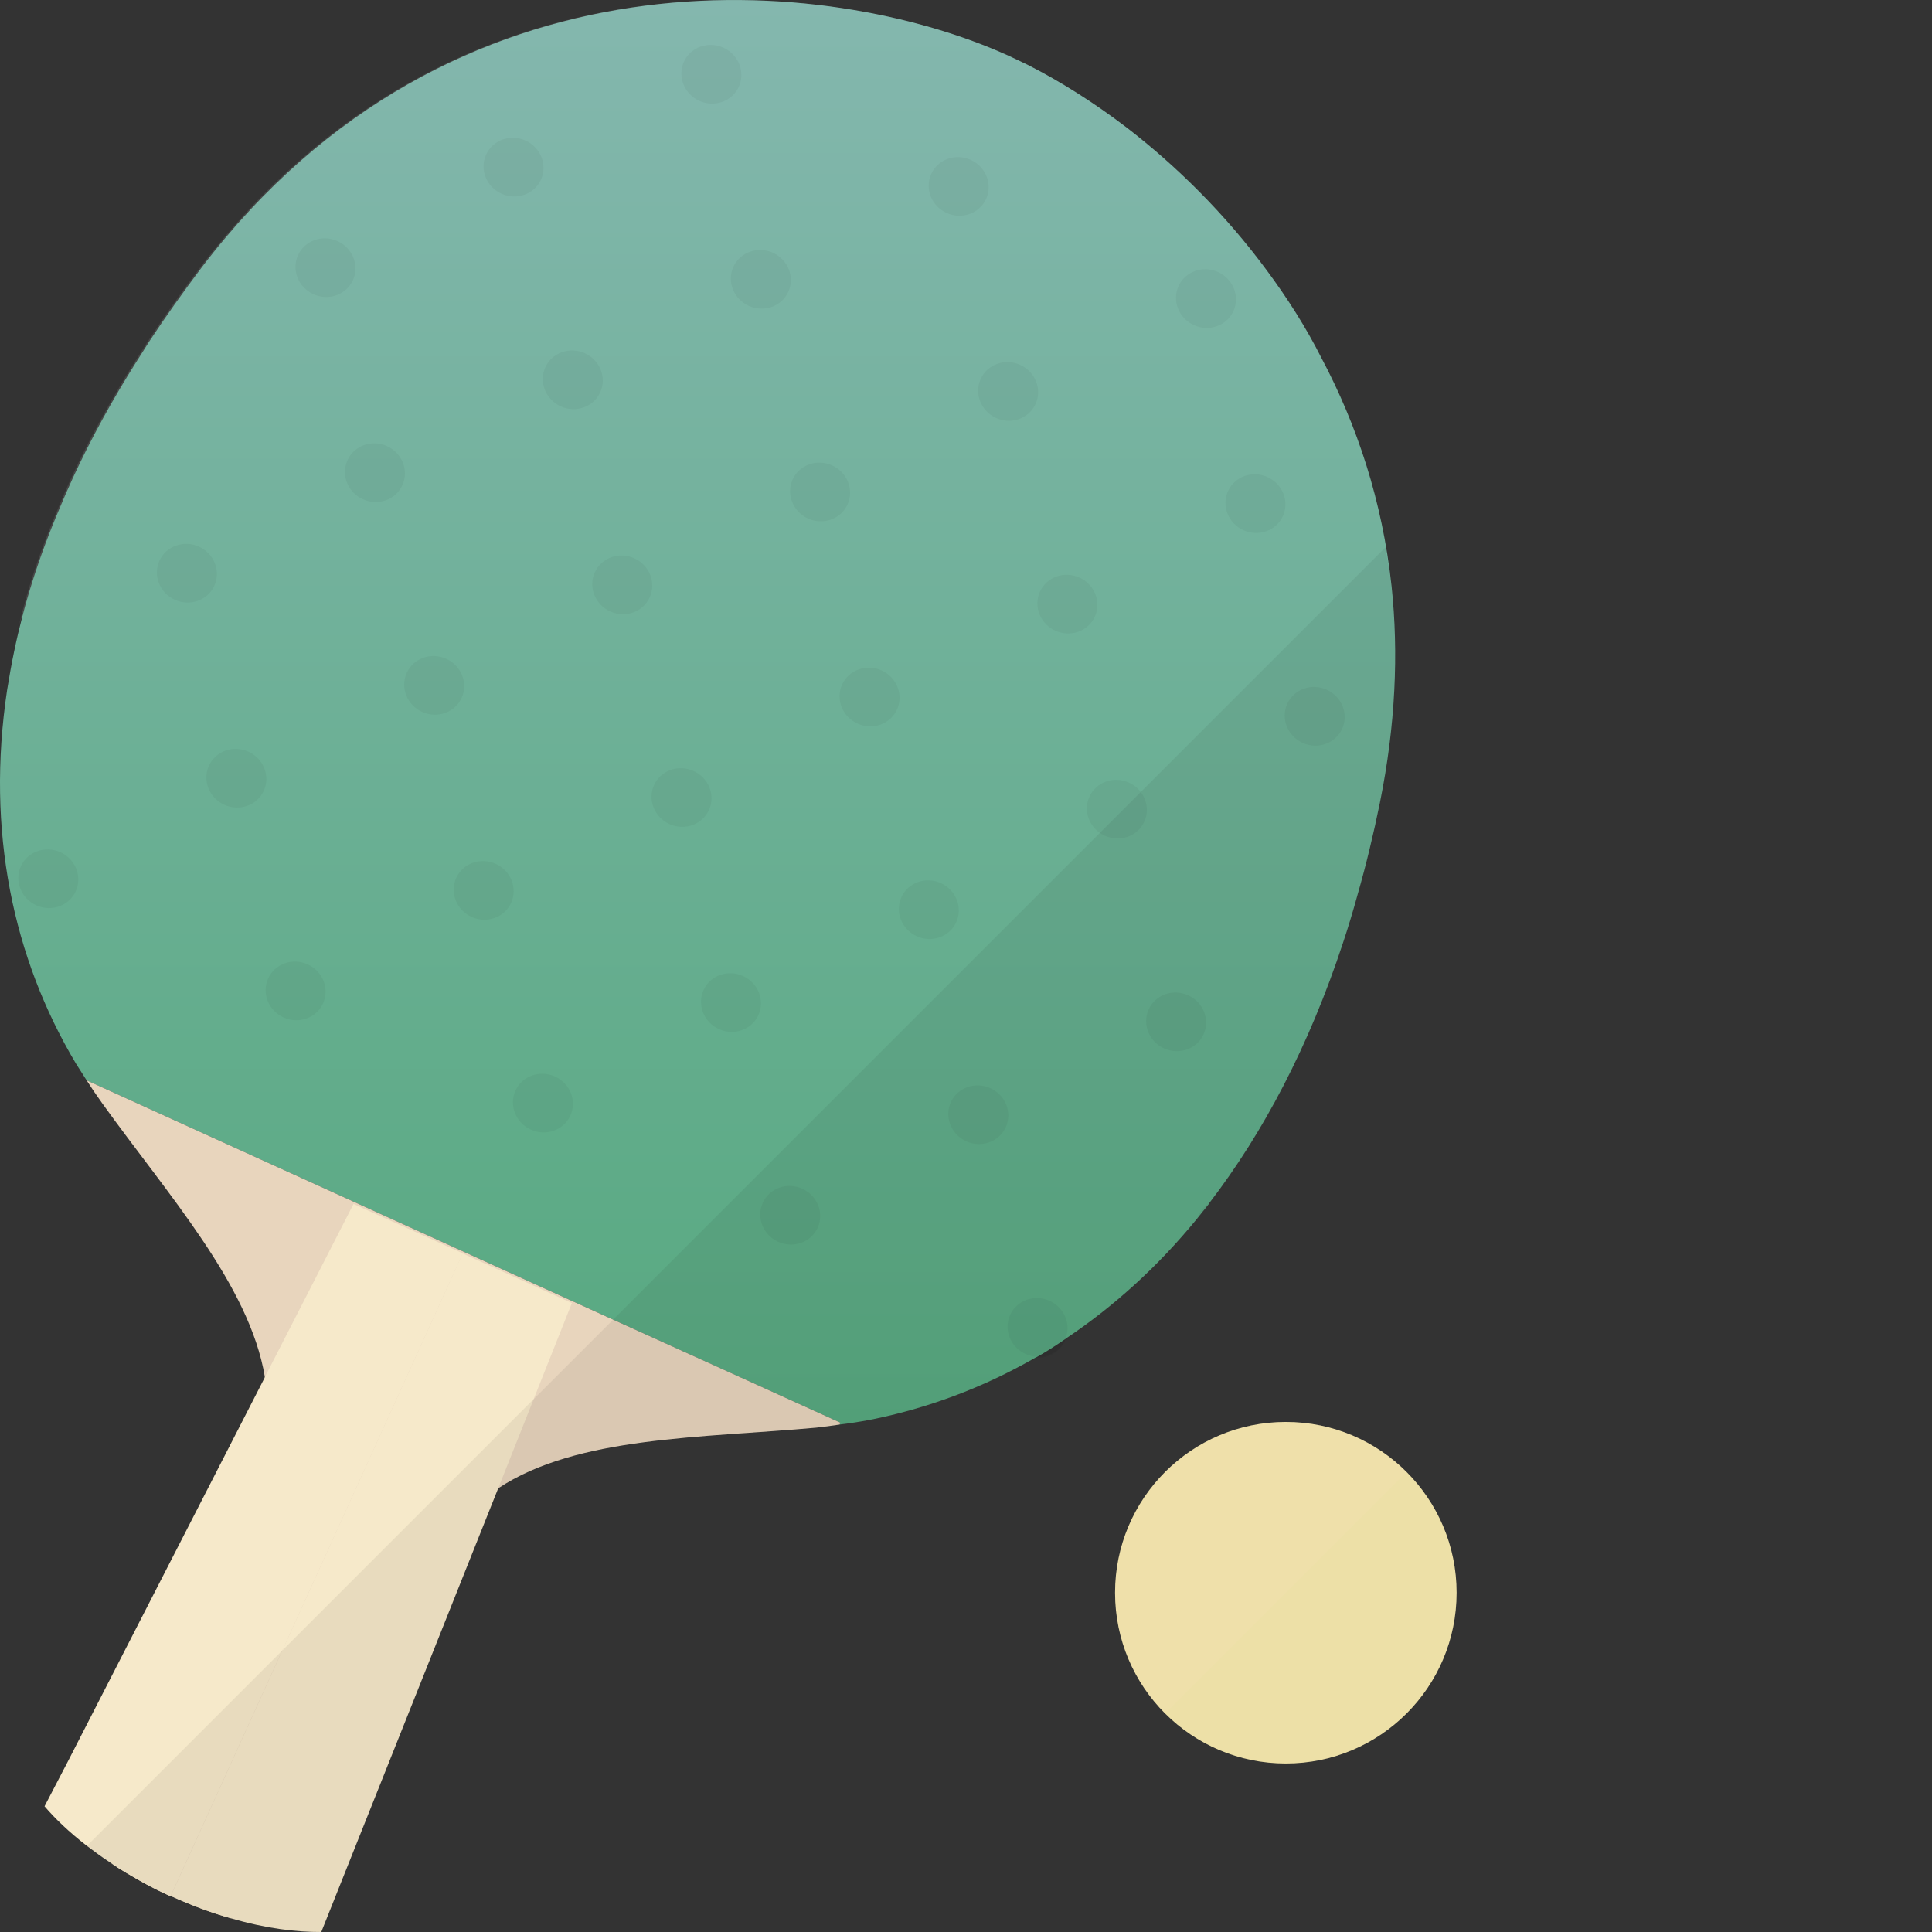 <?xml version="1.0" encoding="iso-8859-1"?>

<!DOCTYPE svg PUBLIC "-//W3C//DTD SVG 1.1//EN" "http://www.w3.org/Graphics/SVG/1.1/DTD/svg11.dtd">
<!-- Uploaded to: SVG Repo, www.svgrepo.com, Generator: SVG Repo Mixer Tools -->
<svg height="800px" width="800px" version="1.1" id="_x35_" xmlns="http://www.w3.org/2000/svg" xmlns:xlink="http://www.w3.org/1999/xlink" 
	 viewBox="0 0 512 512"  xml:space="preserve">
<rect x="0" y="0" width="512" height="512" fill="#333333" stroke="none"/>
<g>
	<path style="opacity:0.1;fill:#FFFFFF;" d="M314.479,47.943c-11.14-7.888-22.281-13.987-32.364-18.215
		C230.886,8.098,123.629-1.335,51.989,85.918c-5.367,6.505-10.327,13.01-14.881,19.516c-3.009,4.229-5.773,8.376-8.457,12.604
		c-6.831,10.733-12.604,21.223-17.158,31.632c-2.439,5.286-4.635,10.572-6.424,15.857c2.359-10.002,5.855-20.329,10.327-30.819
		c4.229-10.409,9.595-20.898,15.938-31.632c2.439-4.229,5.123-8.375,7.888-12.685c4.229-6.424,8.782-12.93,13.824-19.516
		c66.517-87.253,166.211-77.739,213.862-56.108c9.677,4.391,20.573,10.815,31.388,19.191
		C303.745,38.103,309.193,42.738,314.479,47.943z"/>
	<g>
		<g>
			<linearGradient id="SVGID_1_" gradientUnits="userSpaceOnUse" x1="184.869" y1="377.525" x2="184.869" y2="0.007">
				<stop  offset="0" style="stop-color:#57A980"/>
				<stop  offset="1" style="stop-color:#84B7AE"/>
			</linearGradient>
			<path style="fill:url(#SVGID_1_);" d="M365.695,212.696c-1.708,8.376-3.659,16.508-5.855,24.151
				c-1.219,4.472-2.521,8.782-3.903,12.929c-9.107,27.648-21.224,50.498-35.454,69.038v0.081c-1.139,1.382-2.196,2.765-3.253,4.066
				c-10.571,12.93-22.281,23.419-34.803,31.795c0,0,0,0.081-0.081,0.081c-2.602,1.789-5.204,3.497-7.888,4.961
				c-0.081,0-0.081,0-0.081,0c-13.986,8.05-28.786,13.498-43.992,16.507c-2.602,0.488-5.204,0.894-7.888,1.22l0.244-0.488
				l-30.087-13.661l-30.168-13.661L22.946,286.288c-0.976-1.464-1.87-3.009-2.846-4.472c-16.67-27.973-23.826-61.638-18.215-98.962
				c0.569-3.415,1.138-6.831,1.87-10.246c2.521-12.197,6.505-24.964,12.035-37.893c4.31-10.409,9.595-20.898,15.938-31.632
				c2.521-4.229,5.123-8.376,7.887-12.685c4.229-6.424,8.864-12.929,13.824-19.516c66.517-87.252,166.211-77.739,213.862-56.108
				c1.708,0.813,3.497,1.626,5.286,2.521c8.294,4.228,17.158,9.758,26.103,16.588c12.848,9.92,25.777,22.525,36.999,37.731
				c5.367,7.237,10.327,14.962,14.555,23.338c9.352,17.646,16.1,37.812,18.54,60.418
				C370.655,173.014,369.842,192.204,365.695,212.696z"/>
			<path style="fill:#E8D5BD;" d="M222.741,377.037l-0.244,0.488c-2.033,0.325-4.066,0.569-6.18,0.813
				c-30.25,2.765-63.427,2.196-84.325,16.101c-0.081,0-0.163,0-0.163,0.081c-4.472,3.09-8.376,6.587-11.628,11.14
				c-28.705,63.264-47.163,91.319-58.954,102.703c-5.042-1.382-10.327-3.334-16.02-5.936v0.081l-0.244-0.081
				c-2.521-1.138-4.798-2.277-6.993-3.496c-0.651-0.325-1.22-0.732-1.871-1.057c-1.707-0.976-3.497-2.033-5.042-3.009
				c0.081-0.813,0.081-1.708,0.163-2.684c0.406-3.74,1.139-8.213,2.358-13.58c4.31-19.028,14.718-48.953,36.023-95.872
				c1.383-5.936,1.464-11.791,0.569-17.646v-0.162c-4.066-24.395-25.777-48.383-43.098-72.535c-1.464-2.033-2.846-4.066-4.147-6.099
				l139.539,63.427l30.168,13.661L222.741,377.037z"/>
			<g>
				<path style="fill:#F6E9CA;" d="M122.64,332.15L74.826,437.374l-0.081,0.081l-29.518,64.972v0.081l-0.244-0.081
					c-2.521-1.138-4.798-2.277-6.993-3.496c-0.651-0.325-1.22-0.732-1.871-1.057c-1.707-0.976-3.497-2.033-5.042-3.009
					c-0.651-0.406-1.301-0.813-1.789-1.22c-2.277-1.464-4.31-3.009-6.262-4.472c-4.635-3.578-8.376-7.156-11.222-10.49l2.033-3.904
					l4.147-7.969l52.205-101.808v-0.081l1.057-2.033l22.443-43.83L122.64,332.15z"/>
				<path style="fill:#F6E9CA;" d="M85.143,512c-6.441,0.022-14.516-0.877-23.899-3.62c-5.001-1.378-10.352-3.362-15.979-5.917
					l77.339-170.289l28.949,13.148l-19.528,49.093L85.143,512z"/>
			</g>
			<g style="opacity:0.04;">
				
					<ellipse transform="matrix(0.91 0.413 -0.413 0.91 25.062 -76.219)" style="fill:#040000;" cx="188.602" cy="19.785" rx="8" ry="7.736"/>
				
					<ellipse transform="matrix(0.91 0.413 -0.413 0.91 43.241 -100.663)" style="fill:#040000;" cx="254.159" cy="49.559" rx="8" ry="7.735"/>
				
					<ellipse transform="matrix(0.91 0.413 -0.413 0.91 61.421 -125.107)" style="fill:#040000;" cx="319.715" cy="79.332" rx="8" ry="7.735"/>
				
					<ellipse transform="matrix(0.91 0.413 -0.413 0.91 30.537 -52.321)" style="fill:#040000;" cx="136.135" cy="44.383" rx="8" ry="7.736"/>
				
					<ellipse transform="matrix(0.91 0.413 -0.413 0.91 48.717 -76.765)" style="fill:#040000;" cx="201.691" cy="74.156" rx="8" ry="7.736"/>
				
					<ellipse transform="matrix(0.91 0.413 -0.413 0.91 66.896 -101.209)" style="fill:#040000;" cx="267.247" cy="103.929" rx="8" ry="7.736"/>
				
					<ellipse transform="matrix(0.91 0.413 -0.413 0.91 85.075 -125.652)" style="fill:#040000;" cx="332.803" cy="133.703" rx="8" ry="7.736"/>
				
					<ellipse transform="matrix(0.91 0.413 -0.413 0.91 37.083 -29.314)" style="fill:#040000;" cx="86.261" cy="71.009" rx="8" ry="7.735"/>
				
					<ellipse transform="matrix(0.91 0.413 -0.413 0.91 55.262 -53.758)" style="fill:#040000;" cx="151.817" cy="100.782" rx="8" ry="7.736"/>
				
					<ellipse transform="matrix(0.91 0.413 -0.413 0.91 73.441 -78.202)" style="fill:#040000;" cx="217.373" cy="130.555" rx="8" ry="7.736"/>
				
					<ellipse transform="matrix(0.91 0.413 -0.413 0.91 91.622 -102.646)" style="fill:#040000;" cx="282.93" cy="160.328" rx="8" ry="7.735"/>
				
					<ellipse transform="matrix(0.91 0.413 -0.413 0.91 109.801 -127.09)" style="fill:#040000;" cx="348.486" cy="190.101" rx="8" ry="7.735"/>
				
					<ellipse transform="matrix(0.91 0.413 -0.413 0.91 60.738 -29.86)" style="fill:#040000;" cx="99.349" cy="125.38" rx="8" ry="7.736"/>
				
					<ellipse transform="matrix(0.91 0.413 -0.413 0.91 78.917 -54.304)" style="fill:#040000;" cx="164.906" cy="155.153" rx="8" ry="7.736"/>
				
					<ellipse transform="matrix(0.91 0.413 -0.413 0.91 97.097 -78.748)" style="fill:#040000;" cx="230.462" cy="184.926" rx="8" ry="7.735"/>
				
					<ellipse transform="matrix(0.91 0.413 -0.413 0.91 115.276 -103.192)" style="fill:#040000;" cx="296.018" cy="214.699" rx="8" ry="7.736"/>
				
					<ellipse transform="matrix(0.91 0.413 -0.413 0.91 67.285 -6.854)" style="fill:#040000;" cx="49.475" cy="152.005" rx="8" ry="7.736"/>
				
					<ellipse transform="matrix(0.91 0.413 -0.413 0.91 85.463 -31.298)" style="fill:#040000;" cx="115.032" cy="181.778" rx="8" ry="7.735"/>
				
					<ellipse transform="matrix(0.91 0.413 -0.413 0.91 103.642 -55.741)" style="fill:#040000;" cx="180.588" cy="211.551" rx="8" ry="7.736"/>
				
					<ellipse transform="matrix(0.91 0.413 -0.413 0.91 121.823 -80.185)" style="fill:#040000;" cx="246.144" cy="241.324" rx="8" ry="7.735"/>
				
					<ellipse transform="matrix(0.91 0.413 -0.413 0.91 140.002 -104.629)" style="fill:#040000;" cx="311.7" cy="271.097" rx="8" ry="7.735"/>
				
					<ellipse transform="matrix(0.91 0.413 -0.413 0.91 90.938 -7.4)" style="fill:#040000;" cx="62.564" cy="206.376" rx="8" ry="7.735"/>
				
					<ellipse transform="matrix(0.91 0.413 -0.413 0.91 109.117 -31.844)" style="fill:#040000;" cx="128.12" cy="236.149" rx="8" ry="7.736"/>
				
					<ellipse transform="matrix(0.91 0.413 -0.413 0.91 127.298 -56.288)" style="fill:#040000;" cx="193.676" cy="265.922" rx="8" ry="7.735"/>
				
					<ellipse transform="matrix(0.91 0.413 -0.413 0.91 145.477 -80.731)" style="fill:#040000;" cx="259.233" cy="295.695" rx="8" ry="7.735"/>
				<path style="fill:#040000;" d="M320.465,318.853c-1.086,1.384-2.173,2.768-3.28,4.1c0.093-0.253,0.194-0.523,0.313-0.786
					C318.15,320.733,319.188,319.602,320.465,318.853z"/>
				
					<ellipse transform="matrix(0.91 0.413 -0.413 0.91 97.485 15.607)" style="fill:#040000;" cx="12.69" cy="233.001" rx="8" ry="7.735"/>
				
					<ellipse transform="matrix(0.91 0.413 -0.413 0.91 115.663 -8.837)" style="fill:#040000;" cx="78.246" cy="262.774" rx="8" ry="7.735"/>
				
					<ellipse transform="matrix(0.91 0.413 -0.413 0.91 133.841 -33.281)" style="fill:#040000;" cx="143.802" cy="292.547" rx="8" ry="7.736"/>
				
					<ellipse transform="matrix(0.91 0.413 -0.413 0.91 152.021 -57.724)" style="fill:#040000;" cx="209.359" cy="322.32" rx="8" ry="7.736"/>
				
					<ellipse transform="matrix(0.91 0.413 -0.413 0.91 170.203 -82.168)" style="fill:#040000;" cx="274.915" cy="352.094" rx="8" ry="7.736"/>
			</g>
		</g>
		<path style="opacity:0.06;fill:#040000;" d="M367.109,145.097L23.039,489.167c1.929,1.504,3.966,3.01,6.214,4.505
			c0.559,0.343,1.158,0.794,1.791,1.171c1.602,0.995,3.352,2.058,5.061,3.013c2.753,1.607,5.648,3.101,8.905,4.581l0.222,0.101
			l0.034-0.074c5.627,2.556,10.978,4.539,15.978,5.917c9.382,2.743,17.458,3.642,23.899,3.62l46.883-117.584
			c20.878-13.917,54.016-13.335,84.299-16.105c2.066-0.223,4.132-0.446,6.157-0.776l0.235-0.518l-30.044-13.645l30.076,13.66
			l-0.235,0.518c2.639-0.32,5.236-0.749,7.865-1.251c15.218-3.002,30.052-8.411,43.965-16.471c0.026-0.014,0.05-0.033,0.076-0.048
			c3.237,0.278,6.4-1.34,7.779-4.378c0.086-0.19,0.062-0.394,0.132-0.587c0.008-0.005,0.015-0.009,0.022-0.014
			c0.076,0.035,0.11-0.039,0.11-0.039c12.477-8.355,24.172-18.852,34.768-31.811c1.055-1.307,2.144-2.688,3.233-4.069
			c14.239-18.54,26.387-41.424,35.448-69.103c1.433-4.171,2.746-8.487,3.94-12.946c2.19-7.669,4.098-15.734,5.876-24.124
			c4.152-20.531,4.897-39.662,3.025-57.303C368.379,151.868,367.69,148.514,367.109,145.097z"/>
	</g>
	<g>
		<circle style="fill:#EDE0A7;" cx="340.761" cy="422.087" r="45.259"/>
		<path style="opacity:0.1;fill:#FBDCC5;" d="M340.761,376.829c-24.996,0-45.259,20.263-45.259,45.258
			c0,12.498,5.065,23.812,13.256,32.003l64.005-64.005C364.573,381.894,353.259,376.829,340.761,376.829z"/>
	</g>
</g>
</svg>